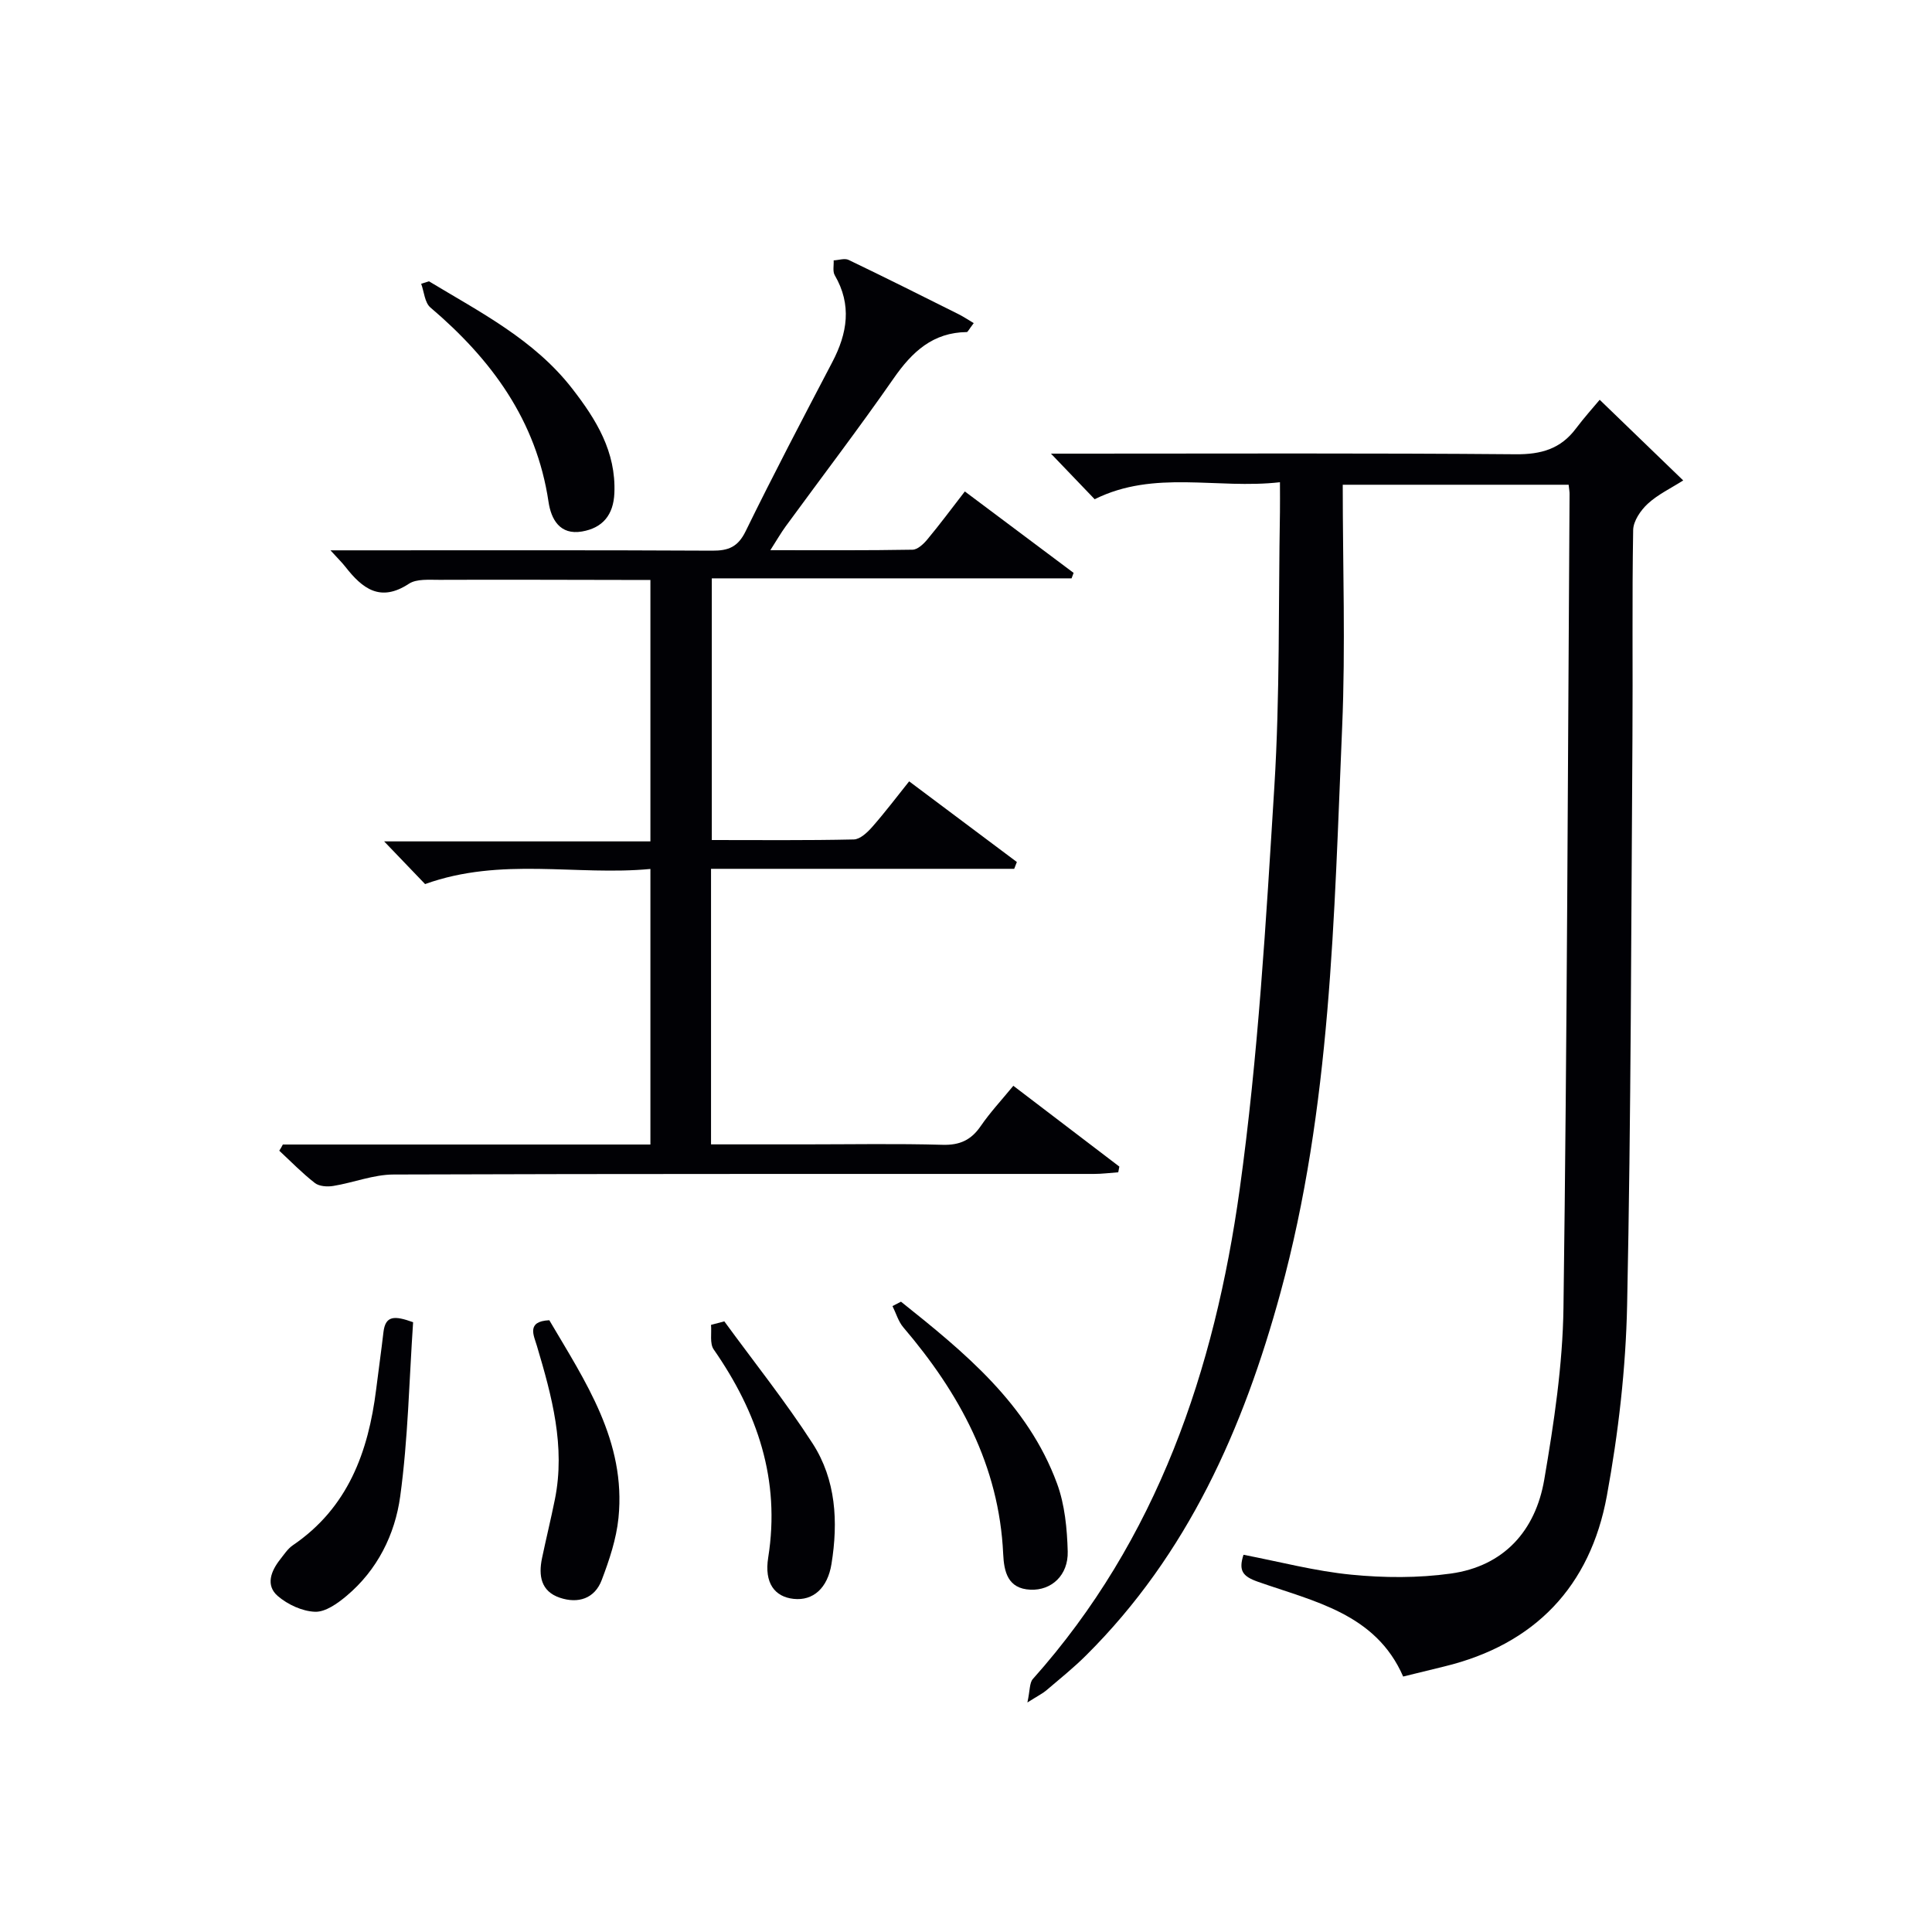 <svg enable-background="new 0 0 400 400" viewBox="0 0 400 400" xmlns="http://www.w3.org/2000/svg"><g fill="#010105"><path d="m324.77 100.36c-15.55 0-30.78 0-46.77 0 0 16.9.59 33.55-.12 50.13-1.68 39.29-2.29 78.74-12.76 117.1-7.68 28.15-19.2 54.21-40.27 75.15-2.59 2.58-5.46 4.88-8.24 7.25-.73.62-1.62 1.05-3.9 2.49.55-2.5.42-4.06 1.13-4.86 25.81-28.92 37.62-64.02 42.82-101.35 3.84-27.6 5.45-55.54 7.18-83.39 1.17-18.92.83-37.94 1.16-56.91.03-1.79 0-3.58 0-6.13-13.05 1.49-25.97-2.64-38.36 3.52-2.77-2.9-5.6-5.85-9.05-9.44h5.71c30.16 0 60.32-.13 90.48.13 5.29.05 9.33-1.1 12.5-5.33 1.7-2.26 3.6-4.37 4.92-5.95 6.09 5.88 11.43 11.04 17.29 16.7-2.58 1.64-5.26 2.91-7.34 4.83-1.47 1.35-2.98 3.57-3.02 5.42-.25 14.33-.05 28.66-.15 42.99-.27 39.13-.29 78.28-1.1 117.4-.27 13.23-1.81 26.57-4.2 39.6-3.43 18.7-14.86 30.75-33.64 35.31-2.74.66-5.47 1.34-8.53 2.09-5.69-13.07-18.5-15.54-30.09-19.63-3.17-1.12-4.02-2.3-2.97-5.58 7.45 1.43 14.83 3.39 22.32 4.12 6.81.67 13.84.71 20.6-.23 11-1.53 17.54-8.87 19.35-19.44 2.01-11.76 3.82-23.72 3.98-35.61.75-56.12.9-112.25 1.26-168.38.02-.48-.08-.98-.19-2z"/><path d="m58.56 236.96h76.1c0-18.95 0-37.54 0-57.05-15.27 1.45-30.89-2.54-46.65 3.13-2.29-2.39-5.15-5.37-8.48-8.84h55.13c0-18.2 0-35.78 0-54.13-1.83 0-3.75 0-5.67 0-12.67-.02-25.33-.07-38-.02-2.14.01-4.73-.24-6.33.81-5.93 3.9-9.63.99-13.13-3.48-.7-.9-1.53-1.7-3.11-3.44h6.04c24.33 0 48.66-.06 72.99.07 3.36.02 5.33-.76 6.92-4.01 5.77-11.79 11.87-23.42 17.96-35.05 3.12-5.96 4.07-11.83.5-17.96-.47-.8-.17-2.04-.23-3.08 1.04-.05 2.27-.49 3.09-.1 7.63 3.66 15.19 7.45 22.75 11.23 1.15.58 2.23 1.31 3.16 1.86-1.05 1.38-1.24 1.85-1.43 1.85-7.02.08-11.32 4.08-15.13 9.56-7.22 10.38-14.9 20.44-22.36 30.65-.96 1.31-1.76 2.72-3.19 4.95 10.35 0 19.9.07 29.45-.1 1.04-.02 2.27-1.18 3.05-2.12 2.55-3.06 4.93-6.27 7.77-9.94 7.62 5.71 15.07 11.28 22.52 16.86-.14.38-.28.75-.42 1.13-24.7 0-49.39 0-74.49 0v54.18c9.84 0 19.62.1 29.4-.12 1.31-.03 2.82-1.46 3.83-2.61 2.62-2.98 5.02-6.16 7.63-9.42 7.62 5.71 14.96 11.2 22.3 16.7-.18.47-.37.94-.55 1.41-20.84 0-41.68 0-62.77 0v57.05h19.46c9.5 0 19-.18 28.49.09 3.57.1 5.91-.99 7.89-3.88 1.95-2.84 4.33-5.39 6.75-8.34 7.52 5.73 14.74 11.23 21.95 16.73-.08.39-.15.79-.23 1.18-1.68.12-3.36.34-5.04.34-48.33.02-96.66-.05-144.99.12-4.17.01-8.31 1.69-12.5 2.37-1.22.2-2.9.09-3.8-.61-2.61-2.03-4.94-4.43-7.37-6.69.29-.43.52-.86.74-1.28z"/><path d="m85.53 273.75c-.82 12.03-1.04 24.13-2.67 36.05-1.08 7.9-4.73 15.27-11.13 20.63-1.85 1.55-4.35 3.34-6.49 3.27-2.64-.09-5.67-1.49-7.73-3.26-2.55-2.2-1.43-5.14.48-7.56.82-1.04 1.58-2.23 2.64-2.95 11.41-7.76 15.63-19.31 17.25-32.28.49-3.95 1.05-7.89 1.51-11.85.41-3.46 2.28-3.44 6.14-2.05z"/><path d="m186.54 269.5c13.14 10.49 26.22 21.14 32.3 37.63 1.62 4.39 2.09 9.36 2.22 14.08.13 4.94-3.37 8.11-7.71 7.92-4.73-.2-5.48-3.77-5.65-7.38-.84-18.33-9.08-33.34-20.67-46.93-1.04-1.22-1.51-2.93-2.25-4.41.59-.31 1.18-.61 1.76-.91z"/><path d="m88.81 58.24c10.63 6.42 21.8 12.09 29.67 22.23 4.96 6.39 9.08 13.05 8.72 21.62-.19 4.51-2.41 7.21-6.7 7.95-4.59.79-6.39-2.53-6.93-6.11-2.51-16.91-11.83-29.53-24.46-40.27-1.18-1-1.3-3.24-1.91-4.91.54-.18 1.08-.34 1.61-.51z"/><path d="m113.73 273.34c7.43 12.64 15.92 25.06 14.32 40.93-.44 4.37-1.9 8.72-3.47 12.86-1.46 3.86-4.9 4.94-8.68 3.66-3.93-1.33-4.43-4.59-3.68-8.19.85-4.06 1.84-8.09 2.66-12.15 2.22-11-.63-21.41-3.72-31.8-.62-2.12-2.26-5.09 2.57-5.31z"/><path d="m149.96 273.57c6.13 8.4 12.64 16.55 18.28 25.28 4.85 7.52 5.32 16.21 3.91 24.95-.8 4.98-3.78 7.67-7.84 7.23-3.91-.42-6.11-3.27-5.26-8.57 2.56-16.1-2.24-30.07-11.29-43.08-.85-1.23-.4-3.36-.55-5.08.91-.24 1.83-.49 2.75-.73z"/></g></svg>